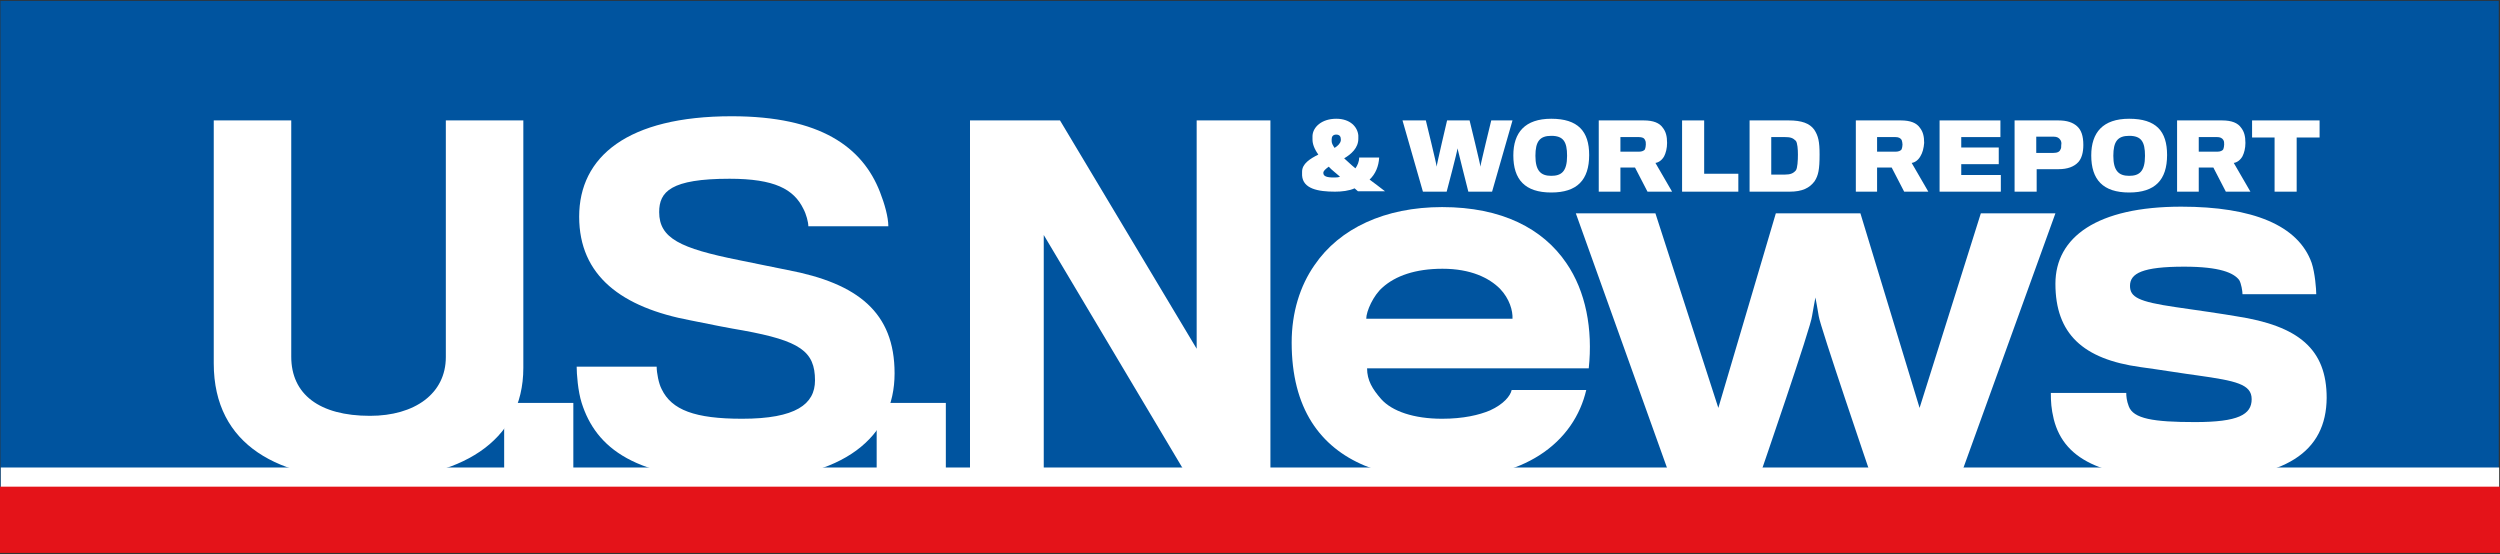 <svg width="600" height="133" viewBox="0 0 600 133" fill="none" xmlns="http://www.w3.org/2000/svg">
<rect x="0" y="0" width="600" height="133" fill="#333333" stroke="none"/>
<path d="M599.7 0.2H0.1V117H599.7V0.2Z" fill="#00549F"/>
<path d="M88.4 115.1C67.2 115.1 51.3 107.1 51.3 87.2V28.9H69.9V85.6C69.9 94.6 76.6 99.8 88.8 99.8C99.5 99.8 107 94.5 107 85.7V28.9H125.6V88.3C125.6 106.2 110.1 115.1 88.4 115.1Z" fill="white"/>
<path d="M137.6 96.7H121V114H137.6V96.7Z" fill="white"/>
<path d="M178 115.2C152.3 115.2 143 107.4 139.6 96.7C138.7 93.9 138.4 89.7 138.4 88H157.6C157.6 89.5 158.1 92.1 158.8 93.4C161.2 98.4 166.8 100.5 178.1 100.5C191 100.5 195.6 97 195.6 91.3C195.6 84.3 192 81.8 178.3 79.3C175.8 78.9 169.6 77.7 165.8 76.9C149.2 73.8 139 66.2 139 52C139 37.6 150.6 27.9 175.6 27.9C196.9 27.9 207 35.3 211.2 46.1C212.3 48.9 213.2 52.1 213.2 54.3H194C194 53.3 193.5 51.4 192.8 50.1C190.5 45.4 185.9 42.9 175.1 42.9C161 42.9 158.2 46 158.2 50.9C158.2 57.2 163.3 59.6 177.2 62.4C181.5 63.3 187.1 64.4 189 64.8C205.9 68 214.7 75 214.7 89.6C214.7 104.8 202.5 115.2 178 115.2Z" fill="white"/>
<path d="M227 96.7H210.4V114H227V96.7Z" fill="white"/>
<path d="M284.8 114L250.5 56.4V114H232.8V28.9H254.4L287.2 83.7V28.9H304.9V114H284.8Z" fill="white"/>
<path d="M369.4 109.3C363.9 112.8 356.3 115 346.1 115C332.2 115 320.9 110.9 314.8 101.3C311.7 96.4 310 90.1 310 82.2C310 75 312 68.6 315.5 63.6C321.5 54.8 332.4 49.7 346.1 49.7C360.5 49.7 370.3 54.9 375.9 63.1C380.6 69.9 382.3 79 381.3 88.4H328.1C328.1 91.3 329.4 93.4 331.5 95.8C334.1 98.7 339.3 100.5 346.1 100.5C351.2 100.5 355 99.6 357.6 98.5C360.9 97 362.5 95 362.8 93.6H380.7C379.3 99.6 375.7 105.3 369.4 109.3ZM360 69.3C357.4 66.7 353 64.5 346.2 64.5C339.7 64.5 334.9 66.2 331.8 69C329.6 70.9 327.9 74.7 327.9 76.5H363C363.1 74.6 362.3 71.7 360 69.3Z" fill="white"/>
<path d="M470.6 114H449C449 114 436.7 77.9 436.5 75.9C436.4 75.1 435.7 71.4 435.7 71.4C435.7 71.4 435 75.1 434.9 75.8C434.8 78 422.4 114 422.4 114H400.7L378.2 51.2H397.3L412.4 97.9L426.2 51.2H446.5L460.7 97.9L475.4 51.2H493.3L470.6 114Z" fill="white"/>
<path d="M526.8 115.1C505.6 115.1 495.5 110.9 492.9 100.6C492.3 98.1 492.2 96.4 492.2 94.3H510.3C510.3 95.1 510.4 96.2 510.9 97.5C512 100.5 516.8 101.3 526.8 101.3C537.2 101.3 540.4 99.5 540.4 95.8C540.4 92.2 536.6 91.4 527.4 90.1C525 89.8 517.5 88.6 513.7 88.1C499.9 86.2 493.3 80.1 493.3 68.1C493.3 56.9 503.3 49.6 523.5 49.6C540.7 49.6 551.6 54.1 554.8 63.1C555.6 65.5 555.9 69.4 555.9 70.6H538.2C538.2 69.9 537.9 68 537.4 67.2C536.1 65.5 532.8 64 524.2 64C514.2 64 511.2 65.6 511.2 68.6C511.2 71.3 513.2 72.4 522.1 73.7C525.7 74.2 534.5 75.5 536.7 75.9C551.7 78.2 558.4 83.8 558.4 95.5C558.3 108.5 548.5 115.1 526.8 115.1Z" fill="white"/>
<path d="M325.3 40.4C325.8 39.7 326.2 38.8 326.2 37.8H331C330.9 39.9 330.1 41.8 328.7 43.1C329.8 43.9 331.1 44.9 332.4 45.9H325.9C325.6 45.7 325.4 45.4 325.1 45.2C323.8 45.8 322 46 320.4 46C316.3 46 312.7 45.3 312.5 42.1V41.2C312.5 39.3 314.4 38.1 316.4 37.1C315.4 35.7 315 34.5 315 33.5V32.6C315.1 30.5 317.2 28.5 320.7 28.5C324 28.5 325.8 30.4 326 32.5V33.3C326 35.5 324.3 37 322.6 38C323.4 38.7 324.3 39.6 325.3 40.4ZM317.6 41.5C317.6 42.3 318.4 42.6 320.1 42.6C320.6 42.6 321.2 42.6 321.6 42.4C320.6 41.5 319.6 40.8 318.9 40C318.1 40.6 317.6 41 317.6 41.5ZM321.8 33.7V33.4C321.8 32.8 321.5 32.3 320.7 32.3C319.9 32.3 319.6 32.8 319.6 33.4V33.9C319.6 34.4 319.9 34.9 320.3 35.5C321.1 35 321.7 34.4 321.8 33.7Z" fill="white"/>
<path d="M358.1 46H352.4C352.4 46 349.9 36.1 349.8 35.6C349.8 36.2 347.2 46 347.2 46H341.5L336.6 28.9H342.2C342.2 28.9 344.8 39.5 344.8 40C344.8 39.5 347.3 28.9 347.3 28.9H352.7C352.7 28.9 355.3 39.5 355.3 40C355.3 39.5 357.9 28.9 357.9 28.9H363L358.1 46Z" fill="white"/>
<path d="M381.4 37.2C381.4 43.2 378.5 46.2 372.3 46.2C366 46.2 363.2 43.1 363.2 37.3C363.2 31.8 366 28.5 372.3 28.5C378.7 28.5 381.4 31.5 381.4 37.2ZM376.1 37.4C376.1 34 375.2 32.6 372.3 32.6C369.5 32.6 368.5 34 368.5 37.4C368.5 41 369.8 42.2 372.3 42.2C374.7 42.2 376.1 41.2 376.1 37.4Z" fill="white"/>
<path d="M399.4 37.5C398.9 38.4 398.1 39 397.3 39.1L401.3 46H395.4L392.4 40.2H388.9V46H383.7V28.9H394.5C396.8 28.9 398.3 29.5 399.1 30.7C399.8 31.6 400.1 32.7 400.1 34.3C400.1 35.6 399.8 36.7 399.4 37.5ZM394.8 33.6C394.6 33.1 394.1 32.9 393.3 32.9H388.9V36.4H393.4C394 36.4 394.6 36.2 394.8 35.8C394.9 35.5 395 35.1 395 34.7C395 34.3 395 33.9 394.8 33.6Z" fill="white"/>
<path d="M403.7 46V28.9H409V41.7H417.2V46H403.7Z" fill="white"/>
<path d="M429.5 46H419.9V28.9H429.3C432.4 28.9 434.3 29.6 435.4 31.1C436.4 32.6 436.7 34 436.7 37.1C436.7 40.7 436.4 42.1 435.5 43.5C434.3 45.1 432.6 46 429.5 46ZM431.5 37.1C431.5 35.9 431.4 34.3 431 33.8C430.3 33.1 429.7 32.9 428.4 32.9H425.1V41.9H428.4C429.7 41.9 430.4 41.6 431 40.9C431.4 40.4 431.5 38.5 431.5 37.1Z" fill="white"/>
<path d="M460.9 37.5C460.4 38.4 459.6 39 458.8 39.1L462.8 46H457L454 40.2H450.5V46H445.4V28.9H456.2C458.5 28.9 460 29.5 460.8 30.7C461.5 31.6 461.8 32.7 461.8 34.3C461.7 35.6 461.4 36.7 460.9 37.5ZM456.4 33.6C456.1 33.1 455.6 32.9 454.9 32.9H450.5V36.4H455C455.6 36.4 456.2 36.2 456.4 35.8C456.5 35.5 456.6 35.1 456.6 34.7C456.6 34.3 456.5 33.9 456.4 33.6Z" fill="white"/>
<path d="M465.5 46V28.9H480.1V32.9H470.7V35.4H479.7V39.4H470.7V42H480.2V46H465.5Z" fill="white"/>
<path d="M498.8 38.9C497.8 40 496.2 40.6 494.1 40.6C493.5 40.6 488.8 40.6 488.8 40.6V46H483.5V28.9H494C496.1 28.9 497.5 29.4 498.5 30.3C499.5 31.2 500 32.6 500 34.8C500 36.6 499.6 38 498.8 38.9ZM494.5 33.6C494.2 33.1 493.7 32.8 492.9 32.8H488.7V36.7H492.8C493.8 36.7 494.3 36.4 494.5 35.9C494.7 35.6 494.7 35.3 494.7 34.8C494.8 34.3 494.7 33.9 494.5 33.6Z" fill="white"/>
<path d="M520.1 37.2C520.1 43.2 517.2 46.2 511 46.2C504.7 46.2 501.9 43.1 501.9 37.3C501.9 31.8 504.7 28.5 511 28.5C517.5 28.5 520.1 31.5 520.1 37.2ZM514.8 37.4C514.8 34 513.9 32.6 511 32.6C508.2 32.6 507.2 34 507.2 37.4C507.2 41 508.5 42.2 511 42.2C513.4 42.2 514.8 41.2 514.8 37.4Z" fill="white"/>
<path d="M538.2 37.5C537.7 38.4 536.9 39 536.1 39.1L540.1 46H534.2L531.2 40.2H527.7V46H522.5V28.9H533.3C535.6 28.9 537.1 29.5 537.9 30.7C538.6 31.6 538.9 32.7 538.9 34.3C538.9 35.6 538.6 36.7 538.2 37.5ZM533.6 33.6C533.3 33.1 532.8 32.9 532.1 32.9H527.7V36.4H532.2C532.8 36.4 533.4 36.2 533.6 35.8C533.7 35.5 533.8 35.1 533.8 34.7C533.8 34.3 533.8 33.9 533.6 33.6Z" fill="white"/>
<path d="M551.2 33V46H545.9V33H540.5V28.9H556.7V33H551.2Z" fill="white"/>
<path d="M599.8 112.2H0.2V117.7H599.8V112.2Z" fill="white"/>
<path d="M600 116.8H0V132.7H600V116.8Z" fill="#E41319"/>
</svg>
